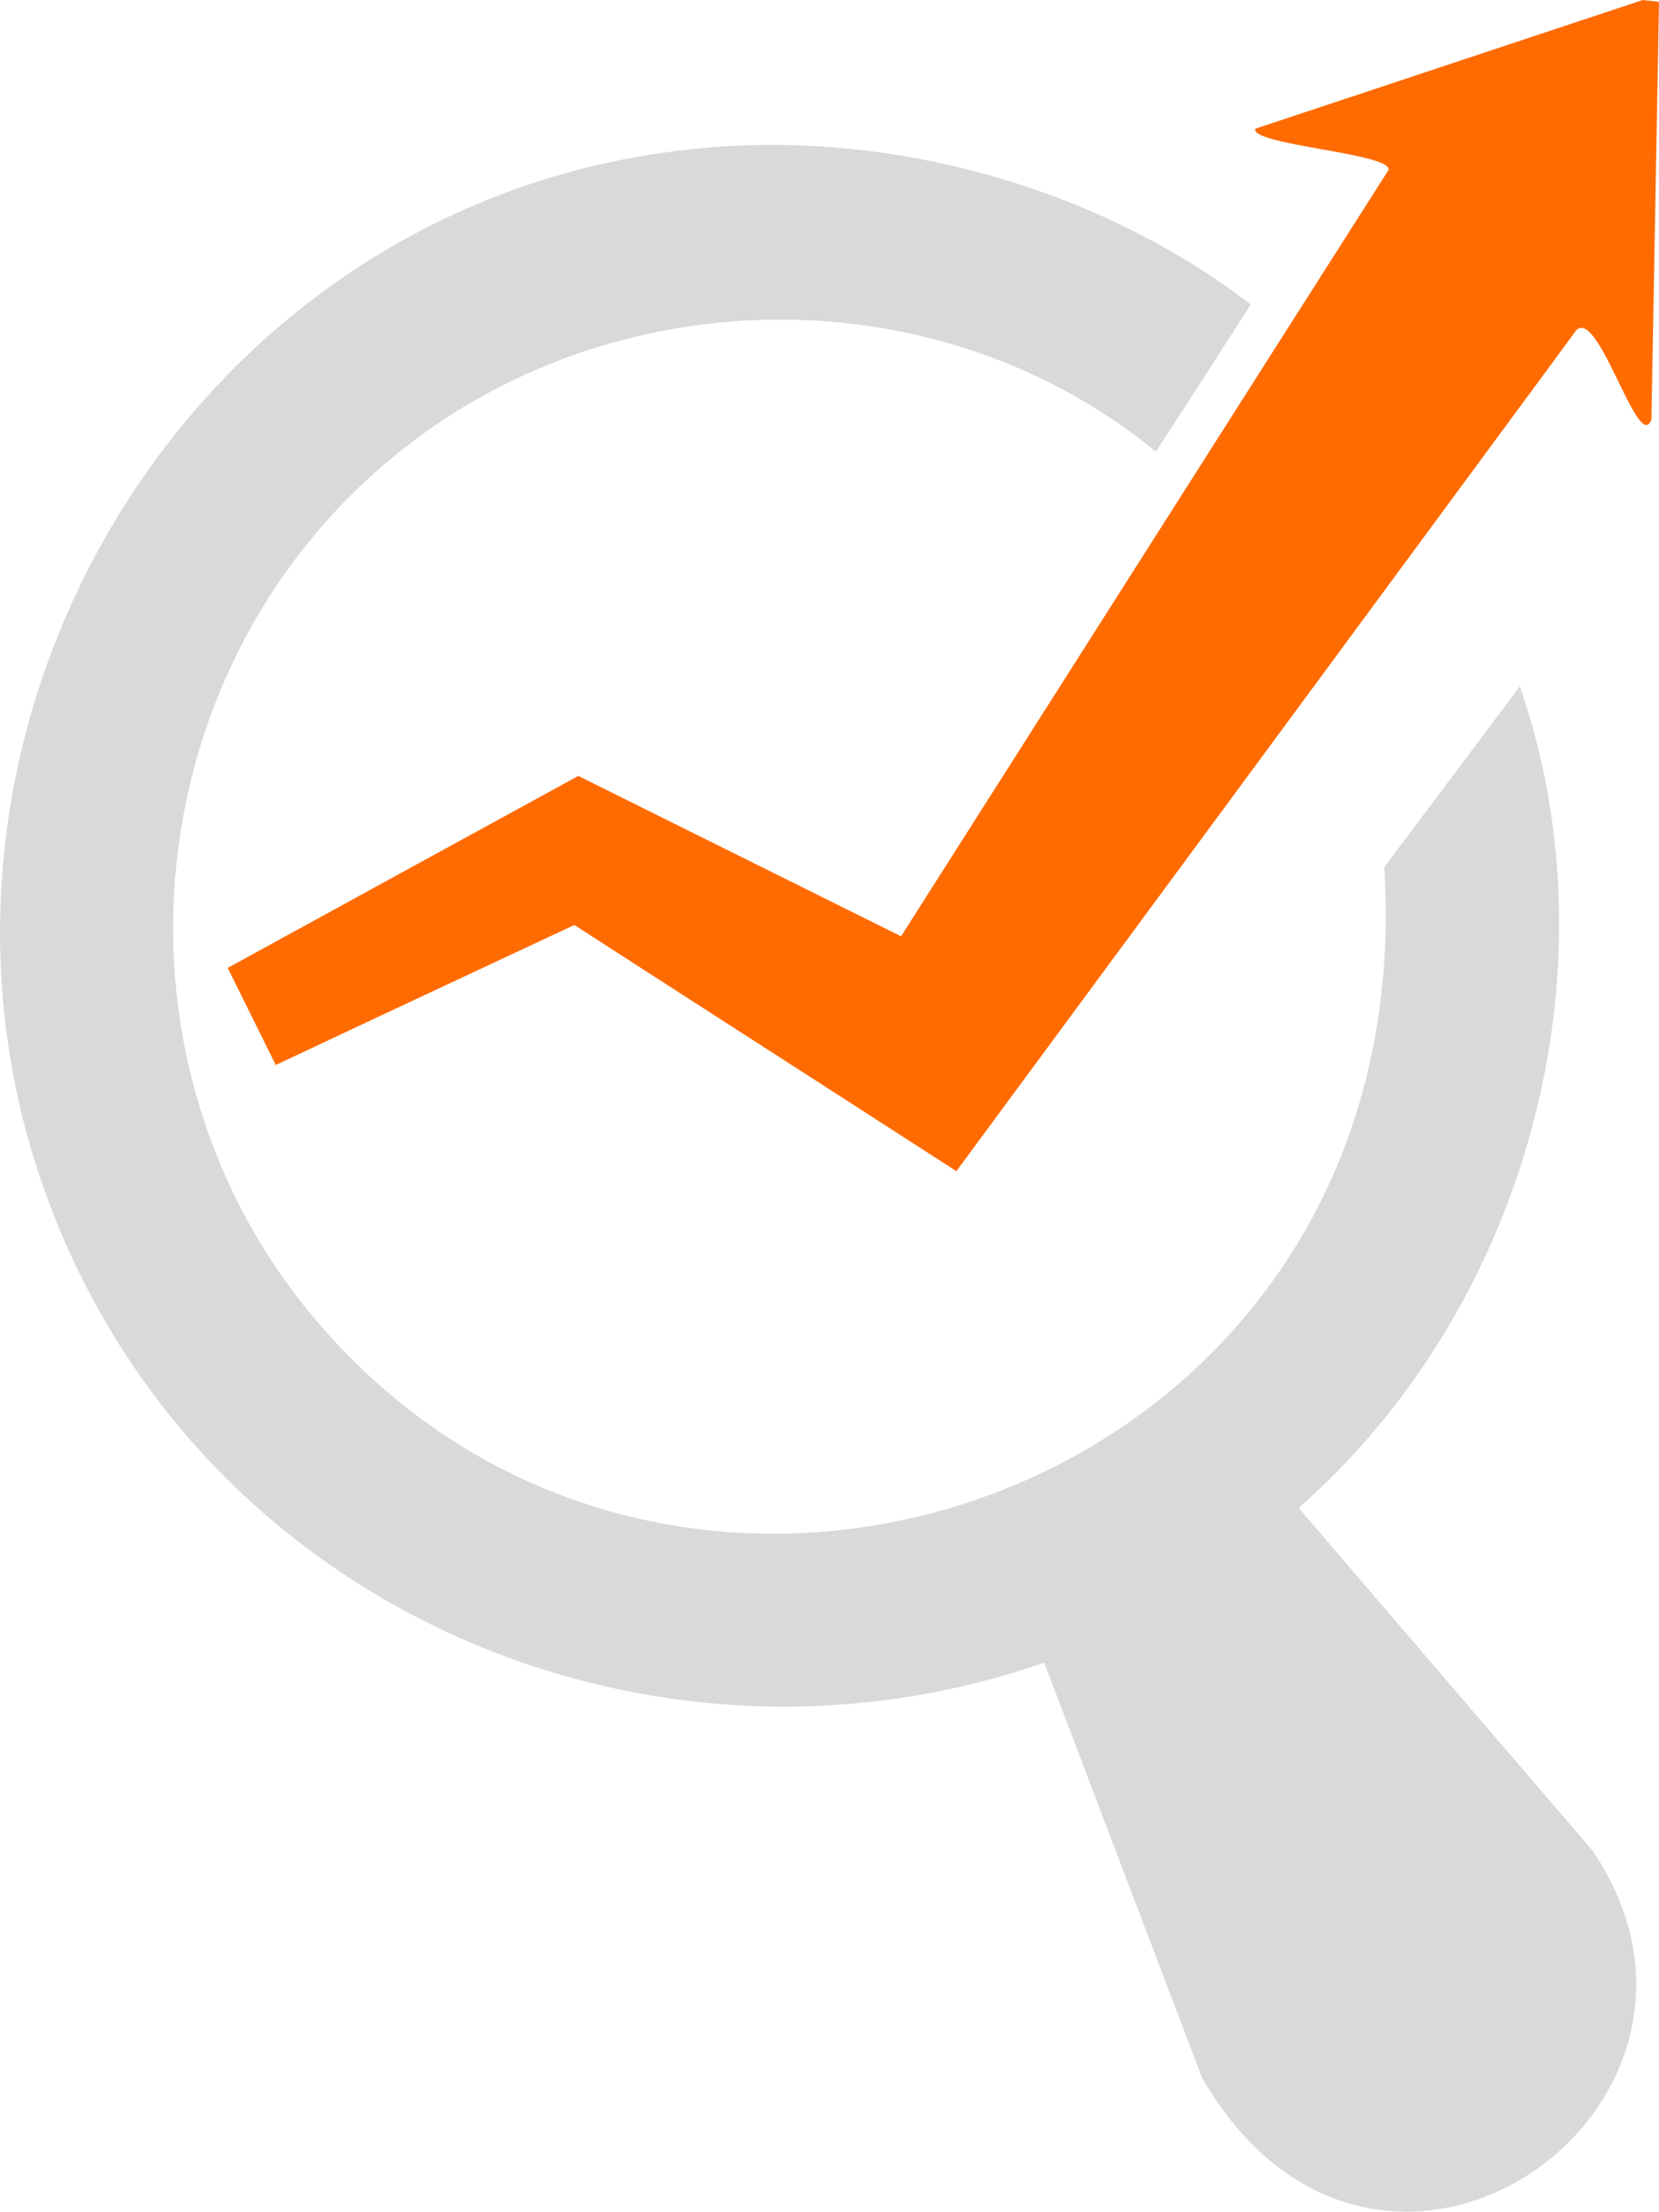<?xml version="1.0" encoding="UTF-8"?> <svg xmlns="http://www.w3.org/2000/svg" width="51" height="68" viewBox="0 0 51 68" fill="none"><path d="M50.489 0C50.656 0.022 50.833 0.034 51 0.056C50.922 4.337 50.844 8.617 50.767 12.898C50.356 14.015 49.044 9.087 48.378 10.26C42.056 18.844 35.722 27.427 29.4 36C25.489 33.474 21.567 30.959 17.656 28.433C14.6 29.864 11.533 31.295 8.478 32.736C7.989 31.742 7.489 30.747 7 29.752C10.589 27.785 14.178 25.818 17.778 23.851C21.089 25.494 24.389 27.137 27.7 28.78C32.7 20.923 37.689 13.066 42.689 5.22C42.756 4.705 38.433 4.459 38.589 3.957C42.556 2.638 46.533 1.319 50.5 0L50.489 0Z" fill="#FF6B00"></path><path d="M22.38 4.493C28.042 4.169 33.971 5.922 38.452 9.361C37.482 10.868 36.513 12.376 35.532 13.883C28.934 8.468 19.126 8.513 12.427 13.771C4.101 20.303 2.898 32.73 9.853 40.746C21.165 53.798 43.768 45.782 42.553 26.656C43.947 24.802 45.34 22.949 46.722 21.096C49.776 29.916 46.867 40.255 39.923 46.351C42.932 49.868 45.942 53.374 48.962 56.891C54.279 64.796 42.375 73.203 36.959 63.88C35.342 59.626 33.715 55.361 32.099 51.107C21.165 54.915 8.816 50.471 3.11 40.4C-5.551 25.093 4.848 5.52 22.38 4.493Z" fill="#D9D9D9"></path></svg> 